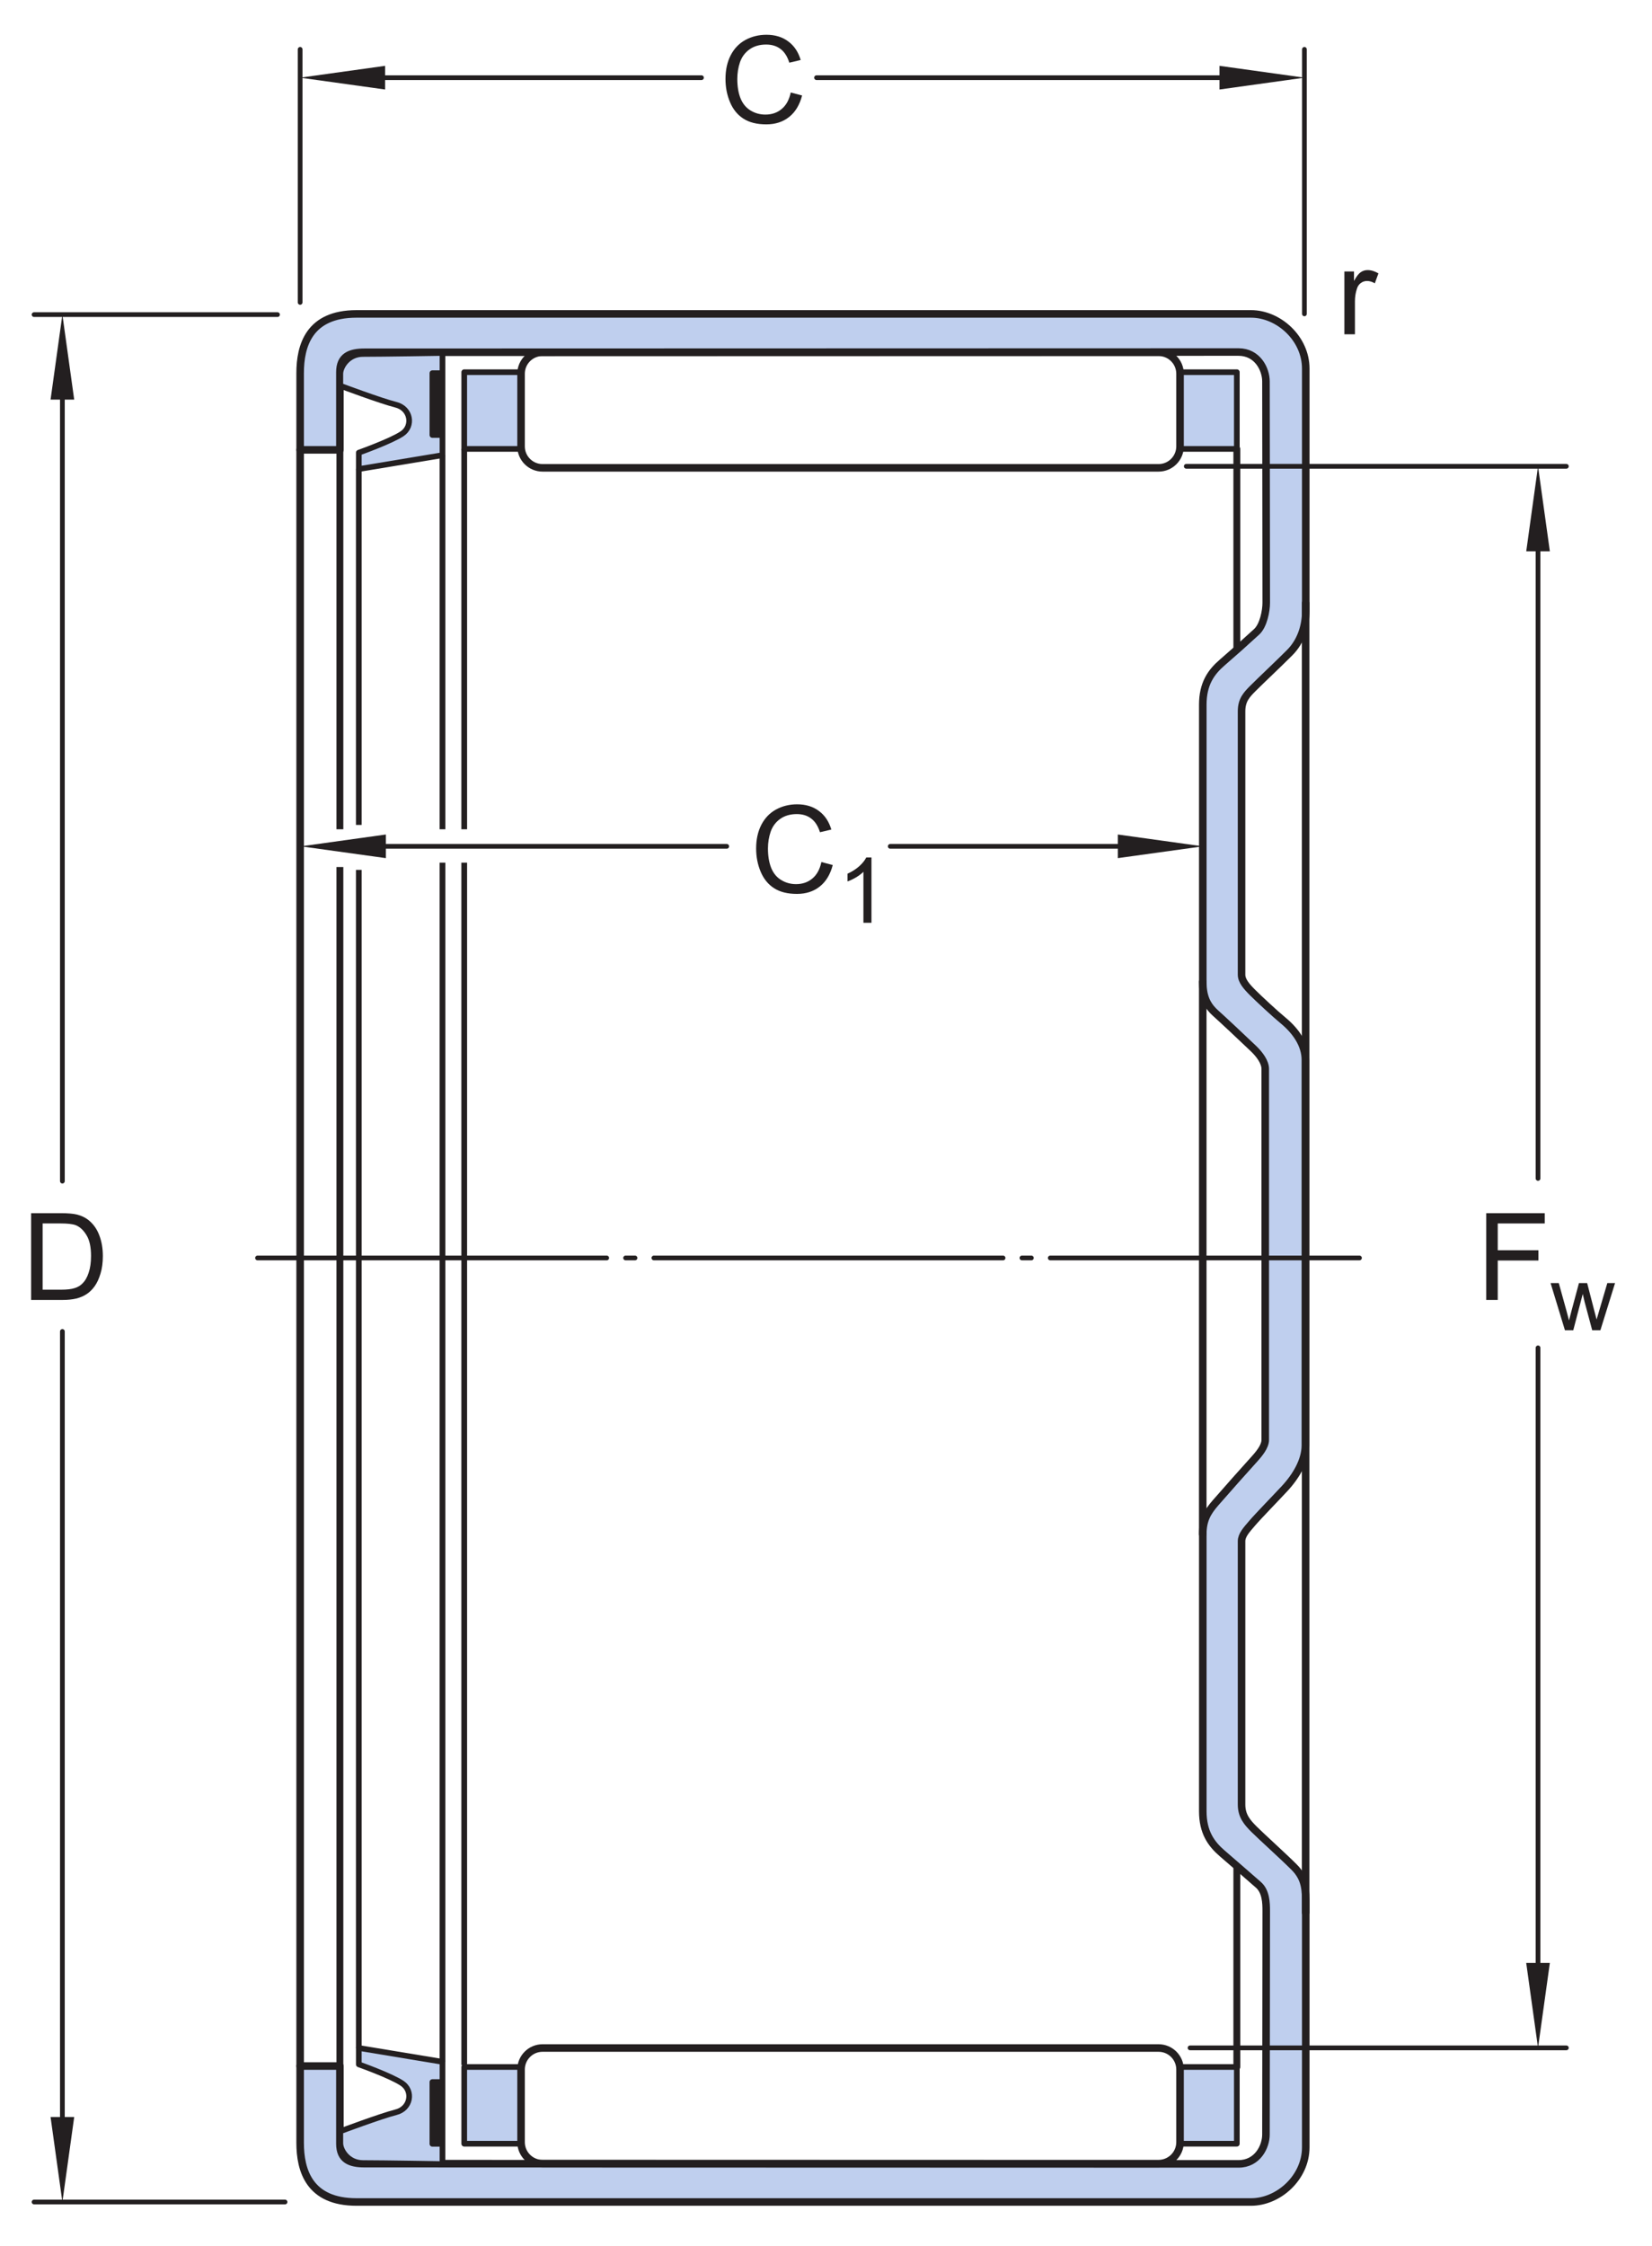 <?xml version="1.0" encoding="UTF-8"?>
<svg xmlns="http://www.w3.org/2000/svg" xmlns:xlink="http://www.w3.org/1999/xlink" width="163.75pt" height="222.5pt" viewBox="0 0 163.75 222.5" version="1.1">
<defs>
<g>
<symbol overflow="visible" id="glyph0-0">
<path style="stroke:none;" d="M 1.5 0 L 1.5 -7.5 L 7.5 -7.5 L 7.5 0 Z M 1.688 -0.188 L 7.312 -0.188 L 7.312 -7.312 L 1.688 -7.312 Z M 1.688 -0.188 "/>
</symbol>
<symbol overflow="visible" id="glyph0-1">
<path style="stroke:none;" d="M 0.984 0 L 0.984 -8.594 L 6.781 -8.594 L 6.781 -7.578 L 2.125 -7.578 L 2.125 -4.922 L 6.156 -4.922 L 6.156 -3.906 L 2.125 -3.906 L 2.125 0 Z M 0.984 0 "/>
</symbol>
<symbol overflow="visible" id="glyph0-2">
<path style="stroke:none;" d="M 7.062 -3.016 L 8.188 -2.719 C 7.945 -1.789 7.52 -1.082 6.906 -0.594 C 6.289 -0.102 5.535 0.141 4.641 0.141 C 3.711 0.141 2.957 -0.047 2.375 -0.422 C 1.789 -0.797 1.348 -1.336 1.047 -2.047 C 0.742 -2.766 0.594 -3.535 0.594 -4.359 C 0.594 -5.254 0.766 -6.035 1.109 -6.703 C 1.453 -7.367 1.938 -7.875 2.562 -8.219 C 3.195 -8.562 3.895 -8.734 4.656 -8.734 C 5.508 -8.734 6.227 -8.516 6.812 -8.078 C 7.406 -7.641 7.816 -7.023 8.047 -6.234 L 6.922 -5.969 C 6.723 -6.594 6.43 -7.047 6.047 -7.328 C 5.672 -7.617 5.195 -7.766 4.625 -7.766 C 3.969 -7.766 3.414 -7.602 2.969 -7.281 C 2.531 -6.969 2.219 -6.547 2.031 -6.016 C 1.852 -5.484 1.766 -4.93 1.766 -4.359 C 1.766 -3.629 1.867 -2.992 2.078 -2.453 C 2.297 -1.91 2.629 -1.504 3.078 -1.234 C 3.523 -0.961 4.016 -0.828 4.547 -0.828 C 5.18 -0.828 5.719 -1.008 6.156 -1.375 C 6.602 -1.738 6.906 -2.285 7.062 -3.016 Z M 7.062 -3.016 "/>
</symbol>
<symbol overflow="visible" id="glyph0-3">
<path style="stroke:none;" d="M 0.922 0 L 0.922 -8.594 L 3.891 -8.594 C 4.555 -8.594 5.066 -8.551 5.422 -8.469 C 5.91 -8.352 6.328 -8.148 6.672 -7.859 C 7.129 -7.473 7.469 -6.977 7.688 -6.375 C 7.914 -5.781 8.031 -5.102 8.031 -4.344 C 8.031 -3.688 7.953 -3.109 7.797 -2.609 C 7.648 -2.109 7.457 -1.691 7.219 -1.359 C 6.977 -1.023 6.711 -0.766 6.422 -0.578 C 6.141 -0.391 5.801 -0.242 5.406 -0.141 C 5.008 -0.047 4.551 0 4.031 0 Z M 2.062 -1.016 L 3.891 -1.016 C 4.461 -1.016 4.91 -1.066 5.234 -1.172 C 5.555 -1.273 5.812 -1.426 6 -1.625 C 6.27 -1.883 6.477 -2.242 6.625 -2.703 C 6.781 -3.16 6.859 -3.711 6.859 -4.359 C 6.859 -5.254 6.707 -5.941 6.406 -6.422 C 6.113 -6.91 5.758 -7.238 5.344 -7.406 C 5.031 -7.52 4.539 -7.578 3.875 -7.578 L 2.062 -7.578 Z M 2.062 -1.016 "/>
</symbol>
<symbol overflow="visible" id="glyph0-4">
<path style="stroke:none;" d="M 0.781 0 L 0.781 -6.219 L 1.734 -6.219 L 1.734 -5.281 C 1.973 -5.719 2.191 -6.004 2.391 -6.141 C 2.598 -6.285 2.828 -6.359 3.078 -6.359 C 3.43 -6.359 3.789 -6.25 4.156 -6.031 L 3.797 -5.047 C 3.535 -5.203 3.281 -5.281 3.031 -5.281 C 2.789 -5.281 2.578 -5.207 2.391 -5.062 C 2.211 -4.926 2.086 -4.734 2.016 -4.484 C 1.891 -4.109 1.828 -3.703 1.828 -3.266 L 1.828 0 Z M 0.781 0 "/>
</symbol>
<symbol overflow="visible" id="glyph1-0">
<path style="stroke:none;" d="M 1.125 0 L 1.125 -5.625 L 5.625 -5.625 L 5.625 0 Z M 1.266 -0.141 L 5.484 -0.141 L 5.484 -5.484 L 1.266 -5.484 Z M 1.266 -0.141 "/>
</symbol>
<symbol overflow="visible" id="glyph1-1">
<path style="stroke:none;" d="M 1.453 0 L 0.031 -4.672 L 0.844 -4.672 L 1.594 -1.969 L 1.859 -0.969 C 1.867 -1.02 1.953 -1.344 2.109 -1.938 L 2.844 -4.672 L 3.656 -4.672 L 4.359 -1.953 L 4.594 -1.062 L 4.859 -1.969 L 5.656 -4.672 L 6.422 -4.672 L 4.969 0 L 4.156 0 L 3.406 -2.797 L 3.219 -3.594 L 2.281 0 Z M 1.453 0 "/>
</symbol>
<symbol overflow="visible" id="glyph1-2">
<path style="stroke:none;" d="M 3.359 0 L 2.562 0 L 2.562 -5.047 C 2.375 -4.859 2.125 -4.672 1.812 -4.484 C 1.5 -4.305 1.223 -4.176 0.984 -4.094 L 0.984 -4.859 C 1.422 -5.055 1.805 -5.301 2.141 -5.594 C 2.473 -5.895 2.707 -6.188 2.844 -6.469 L 3.359 -6.469 Z M 3.359 0 "/>
</symbol>
</g>
</defs>
<g id="surface1">
<path style="fill-rule:nonzero;fill:rgb(74.864%,81.065%,93.063%);fill-opacity:1;stroke-width:5.61;stroke-linecap:round;stroke-linejoin:round;stroke:rgb(13.73%,12.16%,12.549%);stroke-opacity:1;stroke-miterlimit:4;" d="M 460.156 1780.273 L 516.484 1780.273 L 516.484 1856.289 L 460.156 1856.289 Z M 460.156 1780.273 " transform="matrix(0.1,0,0,-0.1,0,222.5)"/>
<path style="fill-rule:nonzero;fill:rgb(74.864%,81.065%,93.063%);fill-opacity:1;stroke-width:5.61;stroke-linecap:round;stroke-linejoin:round;stroke:rgb(13.73%,12.16%,12.549%);stroke-opacity:1;stroke-miterlimit:4;" d="M 1169.648 1780.273 L 1225.977 1780.273 L 1225.977 1856.289 L 1169.648 1856.289 Z M 1169.648 1780.273 " transform="matrix(0.1,0,0,-0.1,0,222.5)"/>
<path style=" stroke:none;fill-rule:nonzero;fill:rgb(74.864%,81.065%,93.063%);fill-opacity:1;" d="M 125.414 142.637 C 125.414 143.297 124.828 144.012 124.238 144.656 C 123.551 145.41 121.52 147.691 120.484 148.883 C 119.703 149.785 119.223 150.57 119.223 151.98 L 119.223 179.43 C 119.223 181.496 120.039 182.652 121.145 183.605 C 122.555 184.824 123.18 185.359 124.734 186.723 C 125.484 187.379 125.512 188.516 125.512 189.312 C 125.512 191 125.484 210.238 125.484 211.457 C 125.484 212.676 124.641 214.367 122.766 214.367 C 120.887 214.367 37.543 214.344 36.133 214.344 C 34.727 214.344 33.691 213.969 33.691 212.371 L 33.691 204.676 L 29.75 204.676 L 29.75 212.277 C 29.75 215 30.645 218.145 35.336 218.145 L 124.008 218.145 C 126.73 218.145 129.43 215.727 129.43 212.723 L 129.43 188.723 C 129.43 187.266 129.43 186.117 128.273 184.969 C 127.219 183.91 125.086 181.992 124.285 181.199 C 123.625 180.531 123.066 179.898 123.066 178.773 L 123.066 152.684 C 123.066 152.074 123.559 151.555 124.117 150.898 C 124.691 150.223 126.613 148.246 127.328 147.473 C 128.52 146.191 129.391 144.645 129.391 143.188 L 129.391 104.992 C 129.391 103.535 128.496 102.18 127.188 101.098 C 126.414 100.465 124.781 98.949 124.176 98.344 C 123.566 97.734 123.066 97.172 123.066 96.562 L 123.066 70.469 C 123.066 69.344 123.566 68.824 124.23 68.16 C 125.027 67.363 126.77 65.727 127.824 64.668 C 128.977 63.52 129.43 61.977 129.43 60.52 L 129.43 36.52 C 129.43 33.516 126.73 31.098 124.008 31.098 L 35.336 31.098 C 30.645 31.098 29.75 34.242 29.75 36.965 L 29.75 44.566 L 33.691 44.566 L 33.691 36.871 C 33.691 35.273 34.727 34.898 36.133 34.898 C 37.543 34.898 120.887 34.875 122.766 34.875 C 124.641 34.875 125.484 36.566 125.484 37.785 C 125.484 39.004 125.512 58.031 125.512 59.723 C 125.512 60.52 125.234 61.973 124.566 62.586 C 123.129 63.902 122.555 64.414 121.145 65.637 C 120.039 66.59 119.223 67.746 119.223 69.812 L 119.223 97.266 C 119.223 98.672 119.598 99.562 120.484 100.363 C 121.188 100.988 123.27 102.945 124.238 103.871 C 124.875 104.477 125.414 105.234 125.414 105.891 "/>
<path style="fill:none;stroke-width:7.48;stroke-linecap:round;stroke-linejoin:round;stroke:rgb(13.73%,12.16%,12.549%);stroke-opacity:1;stroke-miterlimit:4;" d="M 1254.141 798.633 C 1254.141 792.031 1248.281 784.883 1242.383 778.438 C 1235.508 770.898 1215.195 748.086 1204.844 736.172 C 1197.031 727.148 1192.227 719.297 1192.227 705.195 L 1192.227 430.703 C 1192.227 410.039 1200.391 398.477 1211.445 388.945 C 1225.547 376.758 1231.797 371.406 1247.344 357.773 C 1254.844 351.211 1255.117 339.844 1255.117 331.875 C 1255.117 315 1254.844 122.617 1254.844 110.43 C 1254.844 98.242 1246.406 81.328 1227.656 81.328 C 1208.867 81.328 375.43 81.562 361.328 81.562 C 347.266 81.562 336.914 85.312 336.914 101.289 L 336.914 178.242 L 297.5 178.242 L 297.5 102.227 C 297.5 75 306.445 43.555 353.359 43.555 L 1240.078 43.555 C 1267.305 43.555 1294.297 67.734 1294.297 97.773 L 1294.297 337.773 C 1294.297 352.344 1294.297 363.828 1282.734 375.312 C 1272.188 385.898 1250.859 405.078 1242.852 413.008 C 1236.25 419.688 1230.664 426.016 1230.664 437.266 L 1230.664 698.164 C 1230.664 704.258 1235.586 709.453 1241.172 716.016 C 1246.914 722.773 1266.133 742.539 1273.281 750.273 C 1285.195 763.086 1293.906 778.555 1293.906 793.125 L 1293.906 1175.078 C 1293.906 1189.648 1284.961 1203.203 1271.875 1214.023 C 1264.141 1220.352 1247.812 1235.508 1241.758 1241.562 C 1235.664 1247.656 1230.664 1253.281 1230.664 1259.375 L 1230.664 1520.312 C 1230.664 1531.562 1235.664 1536.758 1242.305 1543.398 C 1250.273 1551.367 1267.695 1567.734 1278.242 1578.32 C 1289.766 1589.805 1294.297 1605.234 1294.297 1619.805 L 1294.297 1859.805 C 1294.297 1889.844 1267.305 1914.023 1240.078 1914.023 L 353.359 1914.023 C 306.445 1914.023 297.5 1882.578 297.5 1855.352 L 297.5 1779.336 L 336.914 1779.336 L 336.914 1856.289 C 336.914 1872.266 347.266 1876.016 361.328 1876.016 C 375.43 1876.016 1208.867 1876.25 1227.656 1876.25 C 1246.406 1876.25 1254.844 1859.336 1254.844 1847.148 C 1254.844 1834.961 1255.117 1644.688 1255.117 1627.773 C 1255.117 1619.805 1252.344 1605.273 1245.664 1599.141 C 1231.289 1585.977 1225.547 1580.859 1211.445 1568.633 C 1200.391 1559.102 1192.227 1547.539 1192.227 1526.875 L 1192.227 1252.344 C 1192.227 1238.281 1195.977 1229.375 1204.844 1221.367 C 1211.875 1215.117 1232.695 1195.547 1242.383 1186.289 C 1248.75 1180.234 1254.141 1172.656 1254.141 1166.094 Z M 1254.141 798.633 " transform="matrix(0.1,0,0,-0.1,0,222.5)"/>
<path style="fill-rule:nonzero;fill:rgb(74.864%,81.065%,93.063%);fill-opacity:1;stroke-width:5.61;stroke-linecap:round;stroke-linejoin:round;stroke:rgb(13.73%,12.16%,12.549%);stroke-opacity:1;stroke-miterlimit:4;" d="M 460.156 101.289 L 516.484 101.289 L 516.484 177.305 L 460.156 177.305 Z M 460.156 101.289 " transform="matrix(0.1,0,0,-0.1,0,222.5)"/>
<path style="fill-rule:nonzero;fill:rgb(74.864%,81.065%,93.063%);fill-opacity:1;stroke-width:5.61;stroke-linecap:round;stroke-linejoin:round;stroke:rgb(13.73%,12.16%,12.549%);stroke-opacity:1;stroke-miterlimit:4;" d="M 1169.648 101.289 L 1225.977 101.289 L 1225.977 177.305 L 1169.648 177.305 Z M 1169.648 101.289 " transform="matrix(0.1,0,0,-0.1,0,222.5)"/>
<path style="fill:none;stroke-width:7.48;stroke-linecap:round;stroke-linejoin:round;stroke:rgb(13.73%,12.16%,12.549%);stroke-opacity:1;stroke-miterlimit:4;" d="M 297.5 1779.336 L 297.5 178.242 " transform="matrix(0.1,0,0,-0.1,0,222.5)"/>
<path style="fill:none;stroke-width:6.8;stroke-linecap:butt;stroke-linejoin:round;stroke:rgb(13.73%,12.16%,12.549%);stroke-opacity:1;stroke-miterlimit:4;" d="M 336.914 1366.094 L 336.914 178.242 " transform="matrix(0.1,0,0,-0.1,0,222.5)"/>
<path style="fill:none;stroke-width:6.8;stroke-linecap:butt;stroke-linejoin:round;stroke:rgb(13.73%,12.16%,12.549%);stroke-opacity:1;stroke-miterlimit:4;" d="M 336.914 1779.336 L 336.914 1403.438 " transform="matrix(0.1,0,0,-0.1,0,222.5)"/>
<path style="fill:none;stroke-width:5.67;stroke-linecap:butt;stroke-linejoin:round;stroke:rgb(13.73%,12.16%,12.549%);stroke-opacity:1;stroke-miterlimit:4;" d="M 460.156 1370.391 L 460.156 179.18 " transform="matrix(0.1,0,0,-0.1,0,222.5)"/>
<path style="fill:none;stroke-width:5.67;stroke-linecap:butt;stroke-linejoin:round;stroke:rgb(13.73%,12.16%,12.549%);stroke-opacity:1;stroke-miterlimit:4;" d="M 460.156 1780.273 L 460.156 1403.438 " transform="matrix(0.1,0,0,-0.1,0,222.5)"/>
<path style="fill:none;stroke-width:6.8;stroke-linecap:round;stroke-linejoin:round;stroke:rgb(13.73%,12.16%,12.549%);stroke-opacity:1;stroke-miterlimit:4;" d="M 1225.977 1780.273 L 1225.977 1581.719 " transform="matrix(0.1,0,0,-0.1,0,222.5)"/>
<path style="fill:none;stroke-width:6.8;stroke-linecap:round;stroke-linejoin:round;stroke:rgb(13.73%,12.16%,12.549%);stroke-opacity:1;stroke-miterlimit:4;" d="M 1225.977 375.859 L 1225.977 177.305 " transform="matrix(0.1,0,0,-0.1,0,222.5)"/>
<path style="fill:none;stroke-width:7.48;stroke-linecap:round;stroke-linejoin:round;stroke:rgb(13.73%,12.16%,12.549%);stroke-opacity:1;stroke-miterlimit:4;" d="M 1192.188 1252.344 L 1192.188 705.195 " transform="matrix(0.1,0,0,-0.1,0,222.5)"/>
<path style="fill:none;stroke-width:4.68;stroke-linecap:round;stroke-linejoin:round;stroke:rgb(13.73%,12.16%,12.549%);stroke-opacity:1;stroke-dasharray:346.11,18.71,9.35,18.71;stroke-miterlimit:4;" d="M 255.273 978.789 L 1347.539 978.789 " transform="matrix(0.1,0,0,-0.1,0,222.5)"/>
<path style="fill:none;stroke-width:7.48;stroke-linecap:round;stroke-linejoin:round;stroke:rgb(13.73%,12.16%,12.549%);stroke-opacity:1;stroke-miterlimit:4;" d="M 1294.18 330.352 L 1294.18 1627.461 " transform="matrix(0.1,0,0,-0.1,0,222.5)"/>
<path style=" stroke:none;fill-rule:nonzero;fill:rgb(74.864%,81.065%,93.063%);fill-opacity:1;" d="M 43.859 34.969 L 43.859 45.094 L 35.566 46.469 L 35.566 44.844 C 35.566 44.844 38.734 43.719 39.859 42.969 C 40.984 42.219 40.734 40.469 39.234 40.094 C 37.734 39.719 33.734 38.219 33.734 38.219 L 33.734 37.035 C 33.734 36.344 34.484 35.066 35.984 35.066 C 37.984 35.066 43.859 34.969 43.859 34.969 "/>
<path style="fill:none;stroke-width:5.61;stroke-linecap:round;stroke-linejoin:round;stroke:rgb(13.73%,12.16%,12.549%);stroke-opacity:1;stroke-miterlimit:4;" d="M 438.594 1875.312 L 438.594 1774.062 L 355.664 1760.312 L 355.664 1776.562 C 355.664 1776.562 387.344 1787.812 398.594 1795.312 C 409.844 1802.812 407.344 1820.312 392.344 1824.062 C 377.344 1827.812 337.344 1842.812 337.344 1842.812 L 337.344 1854.648 C 337.344 1861.562 344.844 1874.336 359.844 1874.336 C 379.844 1874.336 438.594 1875.312 438.594 1875.312 Z M 438.594 1875.312 " transform="matrix(0.1,0,0,-0.1,0,222.5)"/>
<path style="fill-rule:nonzero;fill:rgb(13.73%,12.16%,12.549%);fill-opacity:1;stroke-width:5.61;stroke-linecap:round;stroke-linejoin:round;stroke:rgb(13.73%,12.16%,12.549%);stroke-opacity:1;stroke-miterlimit:4;" d="M 428.594 1794.062 L 437.344 1794.062 L 437.344 1855.312 L 428.594 1855.312 Z M 428.594 1794.062 " transform="matrix(0.1,0,0,-0.1,0,222.5)"/>
<path style=" stroke:none;fill-rule:nonzero;fill:rgb(74.864%,81.065%,93.063%);fill-opacity:1;" d="M 43.859 214.387 L 43.859 204.258 L 35.566 202.887 L 35.566 204.512 C 35.566 204.512 38.734 205.633 39.859 206.387 C 40.984 207.137 40.734 208.887 39.234 209.258 C 37.734 209.637 33.734 211.137 33.734 211.137 L 33.734 212.316 C 33.734 213.012 34.484 214.285 35.984 214.285 C 37.984 214.285 43.859 214.387 43.859 214.387 "/>
<path style="fill:none;stroke-width:5.61;stroke-linecap:round;stroke-linejoin:round;stroke:rgb(13.73%,12.16%,12.549%);stroke-opacity:1;stroke-miterlimit:4;" d="M 438.594 81.133 L 438.594 182.422 L 355.664 196.133 L 355.664 179.883 C 355.664 179.883 387.344 168.672 398.594 161.133 C 409.844 153.633 407.344 136.133 392.344 132.422 C 377.344 128.633 337.344 113.633 337.344 113.633 L 337.344 101.836 C 337.344 94.883 344.844 82.148 359.844 82.148 C 379.844 82.148 438.594 81.133 438.594 81.133 Z M 438.594 81.133 " transform="matrix(0.1,0,0,-0.1,0,222.5)"/>
<path style="fill-rule:nonzero;fill:rgb(13.73%,12.16%,12.549%);fill-opacity:1;stroke-width:5.61;stroke-linecap:round;stroke-linejoin:round;stroke:rgb(13.73%,12.16%,12.549%);stroke-opacity:1;stroke-miterlimit:4;" d="M 428.594 101.172 L 437.344 101.172 L 437.344 162.383 L 428.594 162.383 Z M 428.594 101.172 " transform="matrix(0.1,0,0,-0.1,0,222.5)"/>
<path style="fill:none;stroke-width:5.67;stroke-linecap:butt;stroke-linejoin:round;stroke:rgb(13.73%,12.16%,12.549%);stroke-opacity:1;stroke-miterlimit:4;" d="M 438.594 1370.391 L 438.594 182.422 " transform="matrix(0.1,0,0,-0.1,0,222.5)"/>
<path style="fill:none;stroke-width:5.67;stroke-linecap:butt;stroke-linejoin:round;stroke:rgb(13.73%,12.16%,12.549%);stroke-opacity:1;stroke-miterlimit:4;" d="M 438.594 1774.062 L 438.594 1403.438 " transform="matrix(0.1,0,0,-0.1,0,222.5)"/>
<path style="fill:none;stroke-width:5.67;stroke-linecap:butt;stroke-linejoin:round;stroke:rgb(13.73%,12.16%,12.549%);stroke-opacity:1;stroke-miterlimit:4;" d="M 355.664 1363.242 L 355.664 196.133 " transform="matrix(0.1,0,0,-0.1,0,222.5)"/>
<path style="fill:none;stroke-width:5.67;stroke-linecap:butt;stroke-linejoin:round;stroke:rgb(13.73%,12.16%,12.549%);stroke-opacity:1;stroke-miterlimit:4;" d="M 355.664 1760.312 L 355.664 1407.773 " transform="matrix(0.1,0,0,-0.1,0,222.5)"/>
<path style="fill:none;stroke-width:7.48;stroke-linecap:round;stroke-linejoin:round;stroke:rgb(13.73%,12.16%,12.549%);stroke-opacity:1;stroke-miterlimit:4;" d="M 1148.398 1761.523 C 1160.156 1761.523 1169.688 1771.055 1169.688 1782.812 L 1169.688 1854.727 C 1169.688 1866.484 1160.156 1876.016 1148.398 1876.016 L 537.773 1876.016 C 526.016 1876.016 516.484 1866.484 516.484 1854.727 L 516.484 1782.812 C 516.484 1771.055 526.016 1761.523 537.773 1761.523 Z M 1148.398 1761.523 " transform="matrix(0.1,0,0,-0.1,0,222.5)"/>
<path style="fill:none;stroke-width:7.48;stroke-linecap:round;stroke-linejoin:round;stroke:rgb(13.73%,12.16%,12.549%);stroke-opacity:1;stroke-miterlimit:4;" d="M 1148.398 196.094 C 1160.156 196.094 1169.688 186.562 1169.688 174.805 L 1169.688 102.852 C 1169.688 91.094 1160.156 81.562 1148.398 81.562 L 537.773 81.562 C 526.016 81.562 516.484 91.094 516.484 102.852 L 516.484 174.805 C 516.484 186.562 526.016 196.094 537.773 196.094 Z M 1148.398 196.094 " transform="matrix(0.1,0,0,-0.1,0,222.5)"/>
<path style="fill:none;stroke-width:4.68;stroke-linecap:round;stroke-linejoin:round;stroke:rgb(13.73%,12.16%,12.549%);stroke-opacity:1;stroke-miterlimit:1;" d="M 1524.531 889.727 L 1524.531 237.539 " transform="matrix(0.1,0,0,-0.1,0,222.5)"/>
<path style="fill:none;stroke-width:4.68;stroke-linecap:round;stroke-linejoin:round;stroke:rgb(13.73%,12.16%,12.549%);stroke-opacity:1;stroke-miterlimit:1;" d="M 1524.531 1714.18 L 1524.531 1057.578 " transform="matrix(0.1,0,0,-0.1,0,222.5)"/>
<path style=" stroke:none;fill-rule:nonzero;fill:rgb(13.73%,12.16%,12.549%);fill-opacity:1;" d="M 151.285 54.613 L 152.453 46.195 L 153.625 54.613 "/>
<path style=" stroke:none;fill-rule:nonzero;fill:rgb(13.73%,12.16%,12.549%);fill-opacity:1;" d="M 153.625 194.457 L 152.453 202.875 L 151.281 194.457 "/>
<g style="fill:rgb(13.73%,12.16%,12.549%);fill-opacity:1;">
  <use xlink:href="#glyph0-1" x="146.336" y="128.781"/>
</g>
<g style="fill:rgb(13.73%,12.16%,12.549%);fill-opacity:1;">
  <use xlink:href="#glyph1-1" x="153.666" y="131.781"/>
</g>
<path style="fill:none;stroke-width:4.68;stroke-linecap:round;stroke-linejoin:round;stroke:rgb(13.73%,12.16%,12.549%);stroke-opacity:1;stroke-miterlimit:1;" d="M 1175.859 1763.047 L 1552.617 1763.047 " transform="matrix(0.1,0,0,-0.1,0,222.5)"/>
<path style="fill:none;stroke-width:4.68;stroke-linecap:round;stroke-linejoin:round;stroke:rgb(13.73%,12.16%,12.549%);stroke-opacity:1;stroke-miterlimit:1;" d="M 1179.609 196.25 L 1552.617 196.25 " transform="matrix(0.1,0,0,-0.1,0,222.5)"/>
<path style="fill:none;stroke-width:4.68;stroke-linecap:round;stroke-linejoin:round;stroke:rgb(13.73%,12.16%,12.549%);stroke-opacity:1;stroke-miterlimit:1;" d="M 809.375 2148.047 L 1237.656 2148.047 " transform="matrix(0.1,0,0,-0.1,0,222.5)"/>
<path style="fill:none;stroke-width:4.68;stroke-linecap:round;stroke-linejoin:round;stroke:rgb(13.73%,12.16%,12.549%);stroke-opacity:1;stroke-miterlimit:1;" d="M 359.531 2148.047 L 695.312 2148.047 " transform="matrix(0.1,0,0,-0.1,0,222.5)"/>
<path style=" stroke:none;fill-rule:nonzero;fill:rgb(13.73%,12.16%,12.549%);fill-opacity:1;" d="M 38.172 8.867 L 29.75 7.695 L 38.172 6.523 "/>
<path style=" stroke:none;fill-rule:nonzero;fill:rgb(13.73%,12.16%,12.549%);fill-opacity:1;" d="M 120.879 6.523 L 129.297 7.695 L 120.879 8.867 "/>
<g style="fill:rgb(13.73%,12.16%,12.549%);fill-opacity:1;">
  <use xlink:href="#glyph0-2" x="71.318" y="12.179"/>
</g>
<path style="fill:none;stroke-width:4.68;stroke-linecap:round;stroke-linejoin:round;stroke:rgb(13.73%,12.16%,12.549%);stroke-opacity:1;stroke-miterlimit:1;" d="M 297.5 1925.43 L 297.5 2176.094 " transform="matrix(0.1,0,0,-0.1,0,222.5)"/>
<path style="fill:none;stroke-width:4.68;stroke-linecap:round;stroke-linejoin:round;stroke:rgb(13.73%,12.16%,12.549%);stroke-opacity:1;stroke-miterlimit:1;" d="M 1292.969 1914.062 L 1292.969 2176.094 " transform="matrix(0.1,0,0,-0.1,0,222.5)"/>
<path style="fill:none;stroke-width:4.68;stroke-linecap:round;stroke-linejoin:round;stroke:rgb(13.73%,12.16%,12.549%);stroke-opacity:1;stroke-miterlimit:1;" d="M 61.836 905.977 L 61.836 90.859 " transform="matrix(0.1,0,0,-0.1,0,222.5)"/>
<path style="fill:none;stroke-width:4.68;stroke-linecap:round;stroke-linejoin:round;stroke:rgb(13.73%,12.16%,12.549%);stroke-opacity:1;stroke-miterlimit:1;" d="M 61.836 1857.539 L 61.836 1054.883 " transform="matrix(0.1,0,0,-0.1,0,222.5)"/>
<path style=" stroke:none;fill-rule:nonzero;fill:rgb(13.73%,12.16%,12.549%);fill-opacity:1;" d="M 5.012 39.59 L 6.184 31.168 L 7.355 39.59 "/>
<path style=" stroke:none;fill-rule:nonzero;fill:rgb(13.73%,12.16%,12.549%);fill-opacity:1;" d="M 7.355 209.727 L 6.184 218.145 L 5.012 209.727 "/>
<g style="fill:rgb(13.73%,12.16%,12.549%);fill-opacity:1;">
  <use xlink:href="#glyph0-3" x="2.164" y="128.781"/>
</g>
<path style="fill:none;stroke-width:4.68;stroke-linecap:round;stroke-linejoin:round;stroke:rgb(13.73%,12.16%,12.549%);stroke-opacity:1;stroke-miterlimit:1;" d="M 275.078 1913.32 L 33.789 1913.32 " transform="matrix(0.1,0,0,-0.1,0,222.5)"/>
<path style="fill:none;stroke-width:4.68;stroke-linecap:round;stroke-linejoin:round;stroke:rgb(13.73%,12.16%,12.549%);stroke-opacity:1;stroke-miterlimit:1;" d="M 282.539 43.555 L 33.789 43.555 " transform="matrix(0.1,0,0,-0.1,0,222.5)"/>
<g style="fill:rgb(13.73%,12.16%,12.549%);fill-opacity:1;">
  <use xlink:href="#glyph0-4" x="132.477" y="33.115"/>
</g>
<path style="fill:none;stroke-width:4.68;stroke-linecap:round;stroke-linejoin:round;stroke:rgb(13.73%,12.16%,12.549%);stroke-opacity:1;stroke-miterlimit:1;" d="M 882.422 1386.562 L 1125.781 1386.562 " transform="matrix(0.1,0,0,-0.1,0,222.5)"/>
<path style="fill:none;stroke-width:4.68;stroke-linecap:round;stroke-linejoin:round;stroke:rgb(13.73%,12.16%,12.549%);stroke-opacity:1;stroke-miterlimit:1;" d="M 349.57 1386.562 L 720.352 1386.562 " transform="matrix(0.1,0,0,-0.1,0,222.5)"/>
<path style=" stroke:none;fill-rule:nonzero;fill:rgb(13.73%,12.16%,12.549%);fill-opacity:1;" d="M 110.801 82.672 L 119.223 83.844 L 110.801 85.012 "/>
<g style="fill:rgb(13.73%,12.16%,12.549%);fill-opacity:1;">
  <use xlink:href="#glyph0-2" x="74.356" y="88.415"/>
</g>
<g style="fill:rgb(13.73%,12.16%,12.549%);fill-opacity:1;">
  <use xlink:href="#glyph1-2" x="83.022" y="91.415"/>
</g>
<path style=" stroke:none;fill-rule:nonzero;fill:rgb(13.73%,12.16%,12.549%);fill-opacity:1;" d="M 38.246 85.012 L 29.828 83.844 L 38.246 82.672 "/>
</g>
</svg>
